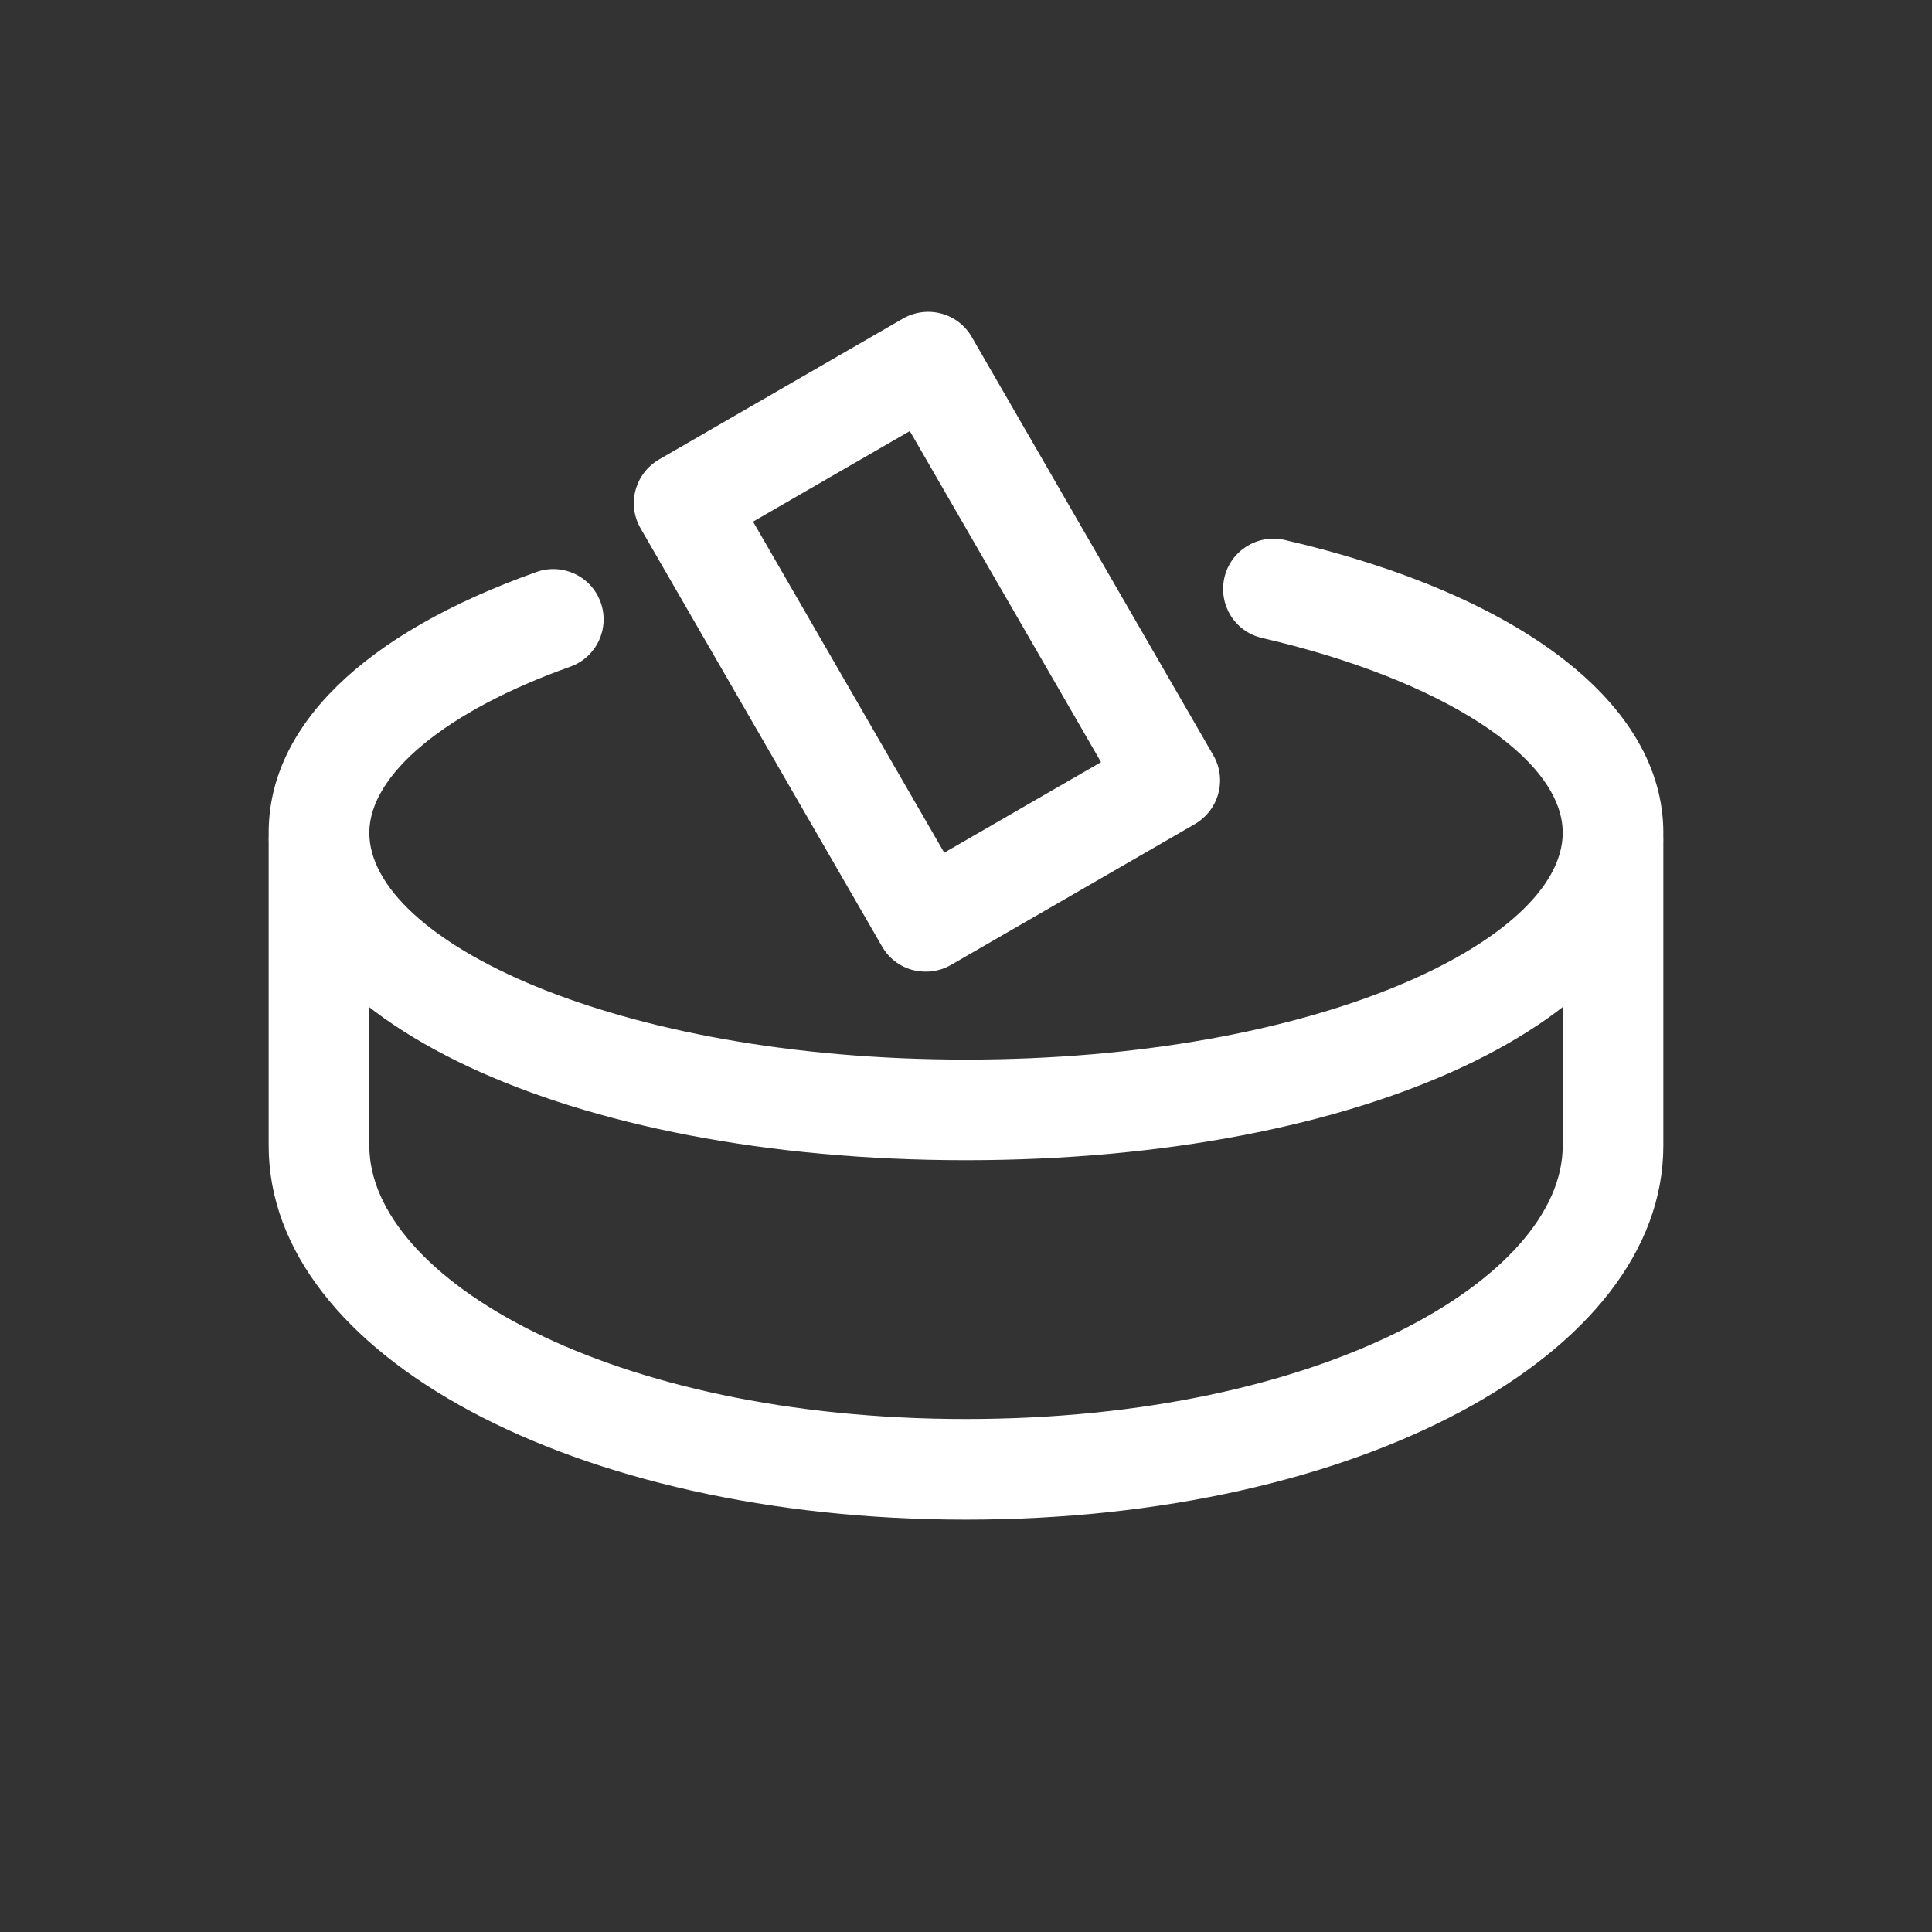 <svg width="64" height="64" viewBox="0 0 64 64" fill="none" xmlns="http://www.w3.org/2000/svg">
<rect x="0" y="0" width="64" height="64" fill="#333333" stroke="none"/>
<g clip-path="url(#clip0_61_44422)">
<path d="M32 50.34C19.047 50.34 8.9 44.9 8.9 37.953V27.833C8.9 26.913 9.647 26.167 10.567 26.167C11.487 26.167 12.234 26.913 12.234 27.833V37.953C12.234 42.327 20.18 47.007 32 47.007C43.82 47.007 51.767 42.327 51.767 37.953V27.833C51.767 26.913 52.514 26.167 53.434 26.167C54.354 26.167 55.1 26.913 55.1 27.833V37.953C55.1 44.9 44.954 50.34 32 50.34Z" fill="white"/>
<path d="M32 38.433C18.827 38.433 8.9 33.773 8.9 27.587C8.9 24.047 12.054 20.98 17.774 18.947C18.64 18.64 19.594 19.093 19.9 19.96C20.207 20.827 19.754 21.78 18.887 22.087C14.78 23.547 12.234 25.653 12.234 27.587C12.234 31.14 20.354 35.1 32 35.1C43.647 35.1 51.767 31.14 51.767 27.587C51.767 25.107 47.767 22.513 41.807 21.133C40.907 20.927 40.354 20.033 40.56 19.133C40.767 18.24 41.66 17.68 42.56 17.887C50.414 19.707 55.1 23.333 55.1 27.587C55.1 33.767 45.167 38.433 32 38.433Z" fill="white"/>
<path d="M30.666 32.187C30.519 32.187 30.379 32.167 30.233 32.133C29.806 32.02 29.439 31.74 29.219 31.353L21.219 17.5C20.759 16.7 21.033 15.687 21.833 15.22L29.913 10.553C30.293 10.333 30.753 10.273 31.179 10.387C31.606 10.5 31.973 10.78 32.193 11.167L40.193 25.02C40.653 25.82 40.379 26.833 39.579 27.3L31.499 31.967C31.246 32.113 30.959 32.187 30.666 32.187ZM24.946 17.28L31.279 28.247L36.473 25.247L30.139 14.28L24.946 17.28Z" fill="white"/>
</g>
<defs>
<clipPath id="clip0_61_44422">
<rect width="64" height="64" fill="white"/>
</clipPath>
</defs>
</svg>
